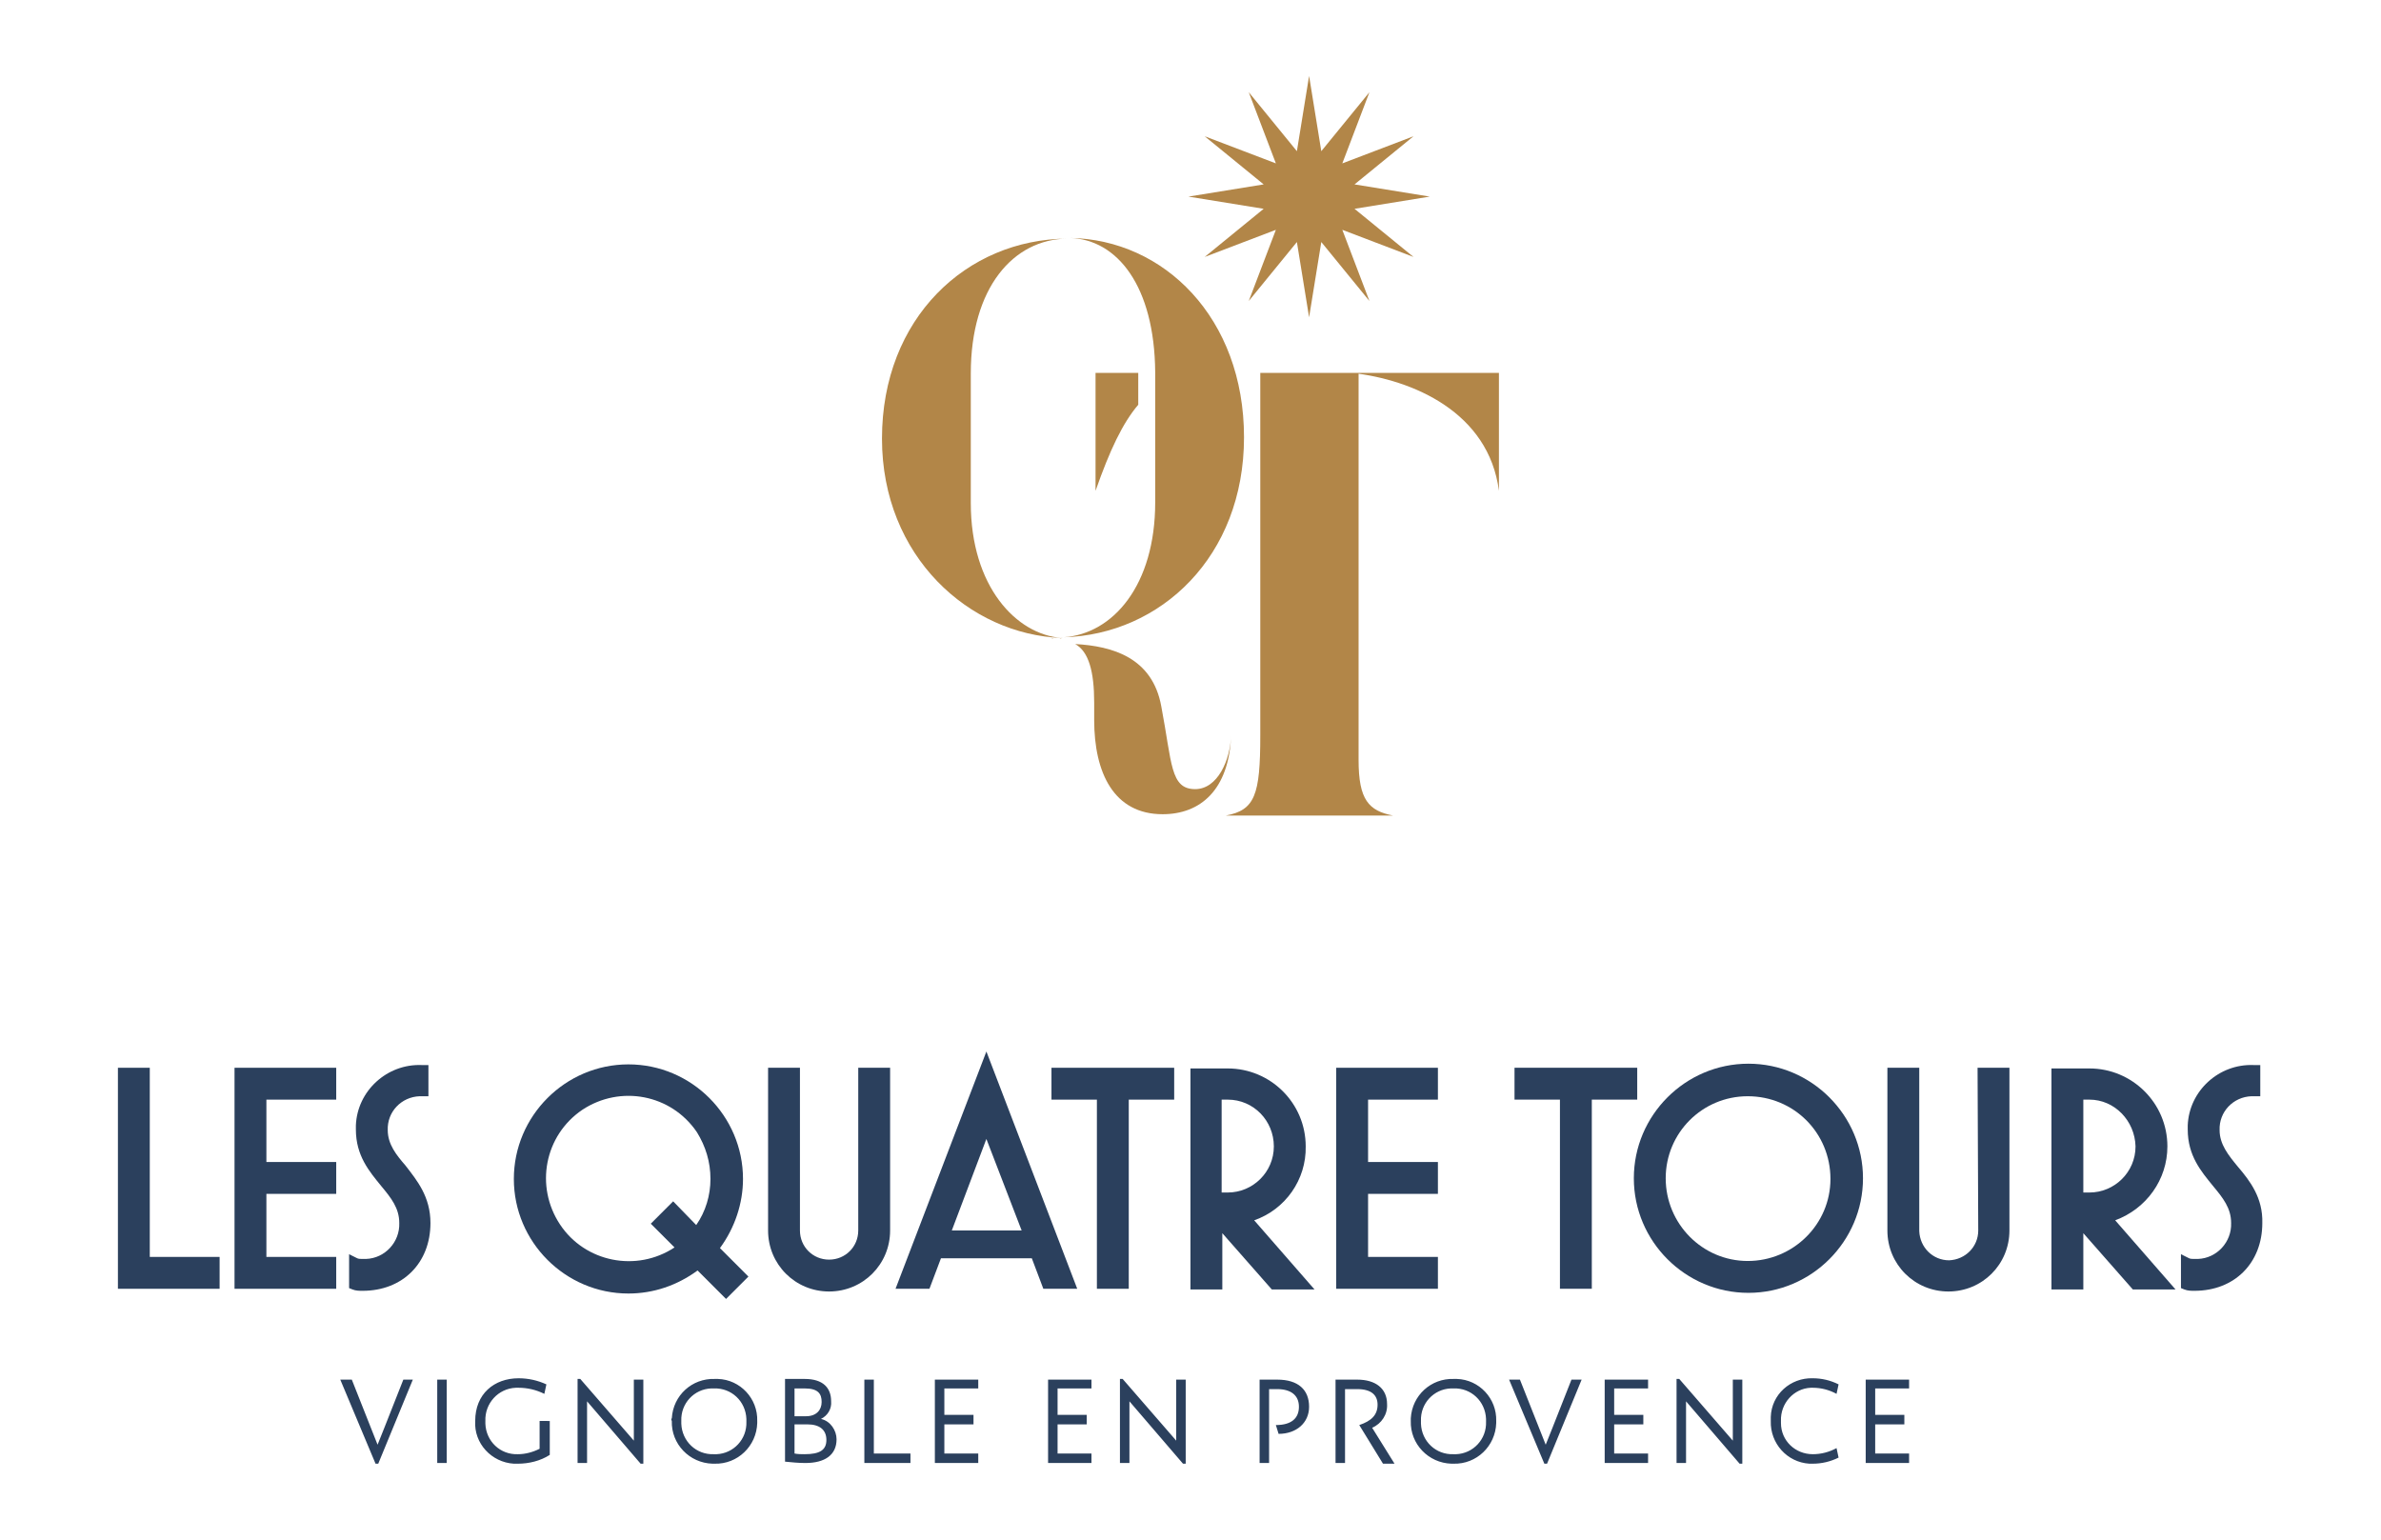 <?xml version="1.0" encoding="utf-8"?>
<!-- Generator: Adobe Illustrator 28.1.0, SVG Export Plug-In . SVG Version: 6.00 Build 0)  -->
<svg version="1.1" id="Calque_1" xmlns="http://www.w3.org/2000/svg" xmlns:xlink="http://www.w3.org/1999/xlink" x="0px" y="0px"
	 viewBox="0 0 351.2 227.1" style="enable-background:new 0 0 351.2 227.1;" xml:space="preserve">
<style type="text/css">
	.st0{fill:#B28648;}
	.st1{fill:#2B405D;}
</style>
<g id="Groupe_227" transform="translate(92.593 261)">
	<path id="Tracé_5" class="st0" d="M88.2-140.7c4.3-0.8,5.1-3,5.1-11.8V-206h14.5v57.1c0,5.9,1.5,7.5,5.1,8.2H88.2z M128.5-206
		v17.4c-1.5-11.6-12.7-16.4-21.7-17.4H128.5z"/>
	<path id="Tracé_6" class="st0" d="M118.3-232l-11.1,1.8l8.7,7.1l-10.5-4l4,10.5l-7.1-8.7l-1.8,11.1l-1.8-11.1l-7.1,8.7l4-10.5
		l-10.5,4l8.7-7.1L82.7-232l11.1-1.8l-8.7-7.1l10.5,4l-4-10.5l7.1,8.7l1.8-11.1l1.8,11.1l7.1-8.7l-4,10.5l10.5-4l-8.7,7.1L118.3-232
		z"/>
	<path id="Tracé_7" class="st0" d="M64.2-166.9c-0.2,0-0.4,0-0.5,0.1C63.8-166.8,64-166.9,64.2-166.9"/>
	<path id="Tracé_8" class="st0" d="M62.8-166.8c-0.1-0.1-0.3-0.1-0.5-0.1C62.5-166.9,62.7-166.8,62.8-166.8"/>
	<path id="Tracé_9" class="st0" d="M50.6-186.8v-19.1c0-12.7,6.3-19.8,14.2-19.9c-14.8,0.1-27.3,11.7-27.3,29.5
		c0,17.4,12.9,28.9,26.5,29.4C57.3-167.4,50.6-174.5,50.6-186.8"/>
	<path id="Tracé_10" class="st0" d="M83.7-144.6c-3.7,0-3.4-3.8-5-12.2c-1.3-7.2-7.2-8.9-12.7-9.2c2,1.1,2.8,4.1,2.8,8.6v2.6
		c0,7.8,2.9,13.9,10.1,13.9c5.5,0,9.8-3.5,10.1-11.7C88.9-148.9,87-144.6,83.7-144.6"/>
	<path id="Tracé_11" class="st0" d="M90.9-196.5c0-17.6-11.8-29.2-25.7-29.4c7,0.2,12.5,7.1,12.6,19.8v2h0v17.2
		c0,12.2-6.2,19.4-13.5,19.9C78.6-167.4,90.9-178.9,90.9-196.5"/>
	<path id="Tracé_12" class="st0" d="M75.3-206H69v17.4c2.1-6,4-10,6.3-12.7V-206z"/>
	<path id="Tracé_13" class="st1" d="M-70.5-103.5h-4.7v32.6h15v-4.7h-10.3V-103.5z"/>
	<path id="Tracé_14" class="st1" d="M-58-70.9h15v-4.7h-10.3v-9.3h10.3v-4.7h-10.3v-9.2h10.3v-4.7h-15V-70.9z"/>
	<path id="Tracé_15" class="st1" d="M-35.4-94.3c-0.1-2.7,2-4.9,4.7-5c0.1,0,0.2,0,0.3,0h1v-4.6h-1c-5.1-0.2-9.5,3.8-9.7,8.9
		c0,0.2,0,0.4,0,0.6c0,3.9,2,6.2,3.7,8.3c1.5,1.8,2.7,3.3,2.7,5.5c0.1,2.8-2.1,5.2-4.9,5.3c-0.2,0-0.3,0-0.5,0c-0.3,0-0.6,0-0.8-0.1
		l-1.2-0.6v5l0.5,0.2c0.5,0.2,1,0.2,1.5,0.2c5.9,0,10-4.1,10-10c0-3.9-2-6.3-3.7-8.5C-34.1-90.6-35.4-92.2-35.4-94.3"/>
	<path id="Tracé_16" class="st1" d="M17-87.1c0-9.3-7.6-16.9-16.9-16.9c-9.3,0-16.9,7.6-16.9,16.9c0,9.3,7.6,16.9,16.9,16.9
		c3.7,0,7.2-1.2,10.2-3.4l4.2,4.2l3.3-3.3l-4.2-4.2C15.8-79.9,17-83.5,17-87.1 M12.2-87.1c0,2.4-0.7,4.8-2.1,6.8l-3.4-3.5l-3.3,3.3
		l3.5,3.5C1.3-73.3-6.3-74.8-10-80.4c-3.7-5.6-2.3-13.1,3.3-16.9c5.6-3.7,13.1-2.3,16.9,3.3C11.5-91.9,12.2-89.6,12.2-87.1"/>
	<path id="Tracé_17" class="st1" d="M34-79.5c0,2.4-1.9,4.3-4.3,4.3c-2.4,0-4.3-1.9-4.3-4.3v-24h-4.7v24c0,5,4,9,9,9s9-4,9-9v-24
		H34L34-79.5z"/>
	<path id="Tracé_18" class="st1" d="M39.5-70.9h5l1.7-4.5h13.4l1.7,4.5h5l-13.4-35L39.5-70.9z M58.1-79.5H47.8L52.9-93L58.1-79.5z"
		/>
	<path id="Tracé_19" class="st1" d="M62.5-98.8h6.7v27.9h4.7v-27.9h6.7v-4.7H62.5V-98.8z"/>
	<path id="Tracé_20" class="st1" d="M100-91.9c0-6.4-5.2-11.5-11.5-11.5H83v32.6h4.7v-8.3l7.3,8.3h6.3l-8.9-10.2
		C97-82.6,100.1-87,100-91.9 M95.3-91.9c0,3.8-3.1,6.8-6.8,6.8h-0.9v-13.7h0.9C92.3-98.8,95.3-95.7,95.3-91.9"/>
	<path id="Tracé_21" class="st1" d="M104.5-70.9h15v-4.7h-10.3v-9.3h10.3v-4.7h-10.3v-9.2h10.3v-4.7h-15V-70.9z"/>
	<path id="Tracé_22" class="st1" d="M148.9-103.5h-18.1v4.7h6.7v27.9h4.7v-27.9h6.7L148.9-103.5z"/>
	<path id="Tracé_23" class="st1" d="M165.3-104.1c-9.3,0-16.9,7.6-16.9,16.9c0,9.3,7.6,16.9,16.9,16.9c9.3,0,16.9-7.6,16.9-16.9
		C182.2-96.5,174.6-104.1,165.3-104.1 M177.4-87.1c0,6.7-5.5,12.1-12.2,12.1c-6.7,0-12.1-5.5-12.1-12.2c0-6.7,5.4-12.1,12.1-12.1
		C172-99.3,177.4-93.9,177.4-87.1C177.4-87.2,177.4-87.2,177.4-87.1"/>
	<path id="Tracé_24" class="st1" d="M199.2-79.5c0,2.4-1.9,4.3-4.3,4.4c-2.4,0-4.3-1.9-4.4-4.3c0,0,0-0.1,0-0.1v-24h-4.7v24
		c0,5,4,9,9,9c5,0,9-4,9-9v-24h-4.7L199.2-79.5z"/>
	<path id="Tracé_25" class="st1" d="M227.1-91.9c0-6.4-5.2-11.5-11.5-11.5H210v32.6h4.7v-8.3l7.3,8.3h6.3l-8.9-10.2
		C224-82.7,227.1-87,227.1-91.9 M222.4-91.9c0,3.8-3.1,6.8-6.8,6.8h-0.9v-13.7h0.9C219.3-98.8,222.3-95.7,222.4-91.9"/>
	<path id="Tracé_26" class="st1" d="M237.5-88.9l-0.4,0.3L237.5-88.9L237.5-88.9c-1.4-1.7-2.7-3.3-2.7-5.4c-0.1-2.7,2-4.9,4.7-5
		c0.1,0,0.2,0,0.3,0h1v-4.6h-1c-5.1-0.2-9.5,3.8-9.7,8.9c0,0.2,0,0.4,0,0.6c0,3.9,2,6.2,3.7,8.3c1.5,1.8,2.7,3.3,2.7,5.5
		c0.1,2.8-2.1,5.2-4.9,5.3c-0.2,0-0.3,0-0.5,0c-0.3,0-0.6,0-0.8-0.1l-1.2-0.6v5l0.5,0.2c0.5,0.2,1,0.2,1.5,0.2c5.9,0,10-4.1,10-10
		C241.2-84.3,239.3-86.8,237.5-88.9"/>
	<path id="Tracé_81" class="st1" d="M-33.1-57.5l-2.8,7.1l-1,2.5l-3.8-9.6h-1.7l5.2,12.4h0.4l5.1-12.4H-33.1z M-26.7-57.5h-1.4
		v12.3h1.4V-57.5z M-13-51.4v4.1c-1,0.5-2.1,0.8-3.2,0.8c-2.6,0.1-4.7-1.9-4.8-4.5c0-0.1,0-0.3,0-0.4c-0.1-2.6,1.9-4.8,4.5-4.9
		c0.1,0,0.3,0,0.4,0c1.3,0,2.6,0.3,3.8,0.9l0.3-1.4c-1.3-0.6-2.7-0.9-4.1-0.9c-3.6,0-6.4,2.3-6.4,6.3c-0.2,3.3,2.4,6.1,5.7,6.3
		c0.2,0,0.4,0,0.6,0c1.6,0,3.3-0.4,4.7-1.3v-5H-13z M0.9-57.5v9L-7-57.6h-0.4v12.4h1.4v-9.1l7.9,9.2h0.4v-12.4H0.9z M6.5-51.4
		c-0.1,3.4,2.6,6.2,6,6.3c0.1,0,0.2,0,0.3,0c3.4,0.1,6.2-2.6,6.3-6c0-0.1,0-0.2,0-0.3c0.1-3.3-2.5-6.1-5.8-6.2c-0.2,0-0.3,0-0.5,0
		c-3.3-0.1-6.1,2.4-6.3,5.8C6.4-51.7,6.4-51.6,6.5-51.4z M7.9-51.4c-0.1-2.6,1.9-4.7,4.4-4.8c0.1,0,0.2,0,0.4,0
		c2.6-0.1,4.7,1.9,4.8,4.5c0,0.1,0,0.2,0,0.4c0.1,2.6-1.9,4.7-4.4,4.8c-0.1,0-0.2,0-0.4,0c-2.6,0.1-4.7-1.9-4.8-4.5
		C7.9-51.2,7.9-51.3,7.9-51.4z M28.5-51.7c1-0.5,1.6-1.5,1.5-2.6c0-2-1.2-3.3-3.9-3.3h-2.9l0,12.2c1,0.1,2,0.2,3,0.2
		c2.9,0,4.6-1.2,4.6-3.5C30.8-50,29.9-51.4,28.5-51.7z M24.6-56.2h1.5c2,0,2.5,0.8,2.5,2c0,1.2-0.8,2.1-2.3,2.1h-1.7V-56.2z
		 M26.1-46.5c-0.5,0-1,0-1.5-0.1v-4.3h1.9c1.8,0,2.8,0.8,2.8,2.3C29.3-47.1,28.3-46.5,26.1-46.5z M36.3-57.5h-1.4v12.3h6.8v-1.4
		h-5.4V-57.5z M51.7-57.5h-6.4v12.3h6.4v-1.4h-5v-4.3h4.3v-1.4h-4.3v-3.9h5V-57.5z M68.4-57.5H62v12.3h6.4v-1.4h-5v-4.3h4.3v-1.4
		h-4.3v-3.9h5V-57.5z M80.9-57.5v9L73-57.6h-0.4v12.4h1.4v-9.1l7.9,9.2h0.4v-12.4H80.9z M95.8-57.5h-2.6v12.3h1.4v-10.9h1.2
		c2,0,3.2,0.9,3.2,2.6s-1.1,2.7-3.4,2.7l0.4,1.3c2.6,0,4.5-1.6,4.5-4C100.5-56,98.9-57.5,95.8-57.5z M109.8-50.4
		c1.4-0.6,2.3-2,2.2-3.5c0-2.3-1.7-3.6-4.4-3.6h-3.2v12.3h1.4v-10.9h1.8c2.1,0,3,0.9,3,2.3c0,1.5-0.9,2.4-2.7,3l3.5,5.7h1.7
		L109.8-50.4z M115.5-51.4c-0.1,3.4,2.6,6.2,6,6.3c0.1,0,0.2,0,0.3,0c3.4,0.1,6.2-2.6,6.3-6c0-0.1,0-0.2,0-0.3
		c0.1-3.3-2.5-6.1-5.8-6.2c-0.2,0-0.3,0-0.5,0c-3.3-0.1-6.1,2.4-6.3,5.8C115.5-51.7,115.5-51.6,115.5-51.4z M117-51.4
		c-0.1-2.6,1.9-4.7,4.4-4.8c0.1,0,0.2,0,0.4,0c2.6-0.1,4.7,1.9,4.8,4.5c0,0.1,0,0.2,0,0.4c0.1,2.6-1.9,4.7-4.4,4.8
		c-0.1,0-0.2,0-0.4,0c-2.6,0.1-4.7-1.9-4.8-4.5C117-51.2,117-51.3,117-51.4z M139.2-57.5l-2.8,7.1l-1,2.5l-3.8-9.6H130l5.2,12.4h0.4
		l5.1-12.4H139.2z M150.5-57.5h-6.4v12.3h6.4v-1.4h-5v-4.3h4.3v-1.4h-4.3v-3.9h5V-57.5z M163-57.5v9l-7.9-9.1h-0.4v12.4h1.4v-9.1
		l7.9,9.2h0.4v-12.4H163z M168.6-51.4c-0.1,3.3,2.4,6.1,5.7,6.3c0.2,0,0.3,0,0.5,0c1.3,0,2.6-0.3,3.8-0.9l-0.3-1.4
		c-1.1,0.6-2.3,0.9-3.5,0.9c-2.6,0-4.7-2-4.7-4.6c0-0.1,0-0.2,0-0.3c-0.1-2.6,1.9-4.8,4.4-4.9c0.1,0,0.2,0,0.3,0
		c1.2,0,2.4,0.3,3.5,0.9l0.3-1.4c-1.2-0.6-2.5-0.9-3.8-0.9c-3.3-0.1-6.1,2.4-6.2,5.7C168.6-51.7,168.6-51.6,168.6-51.4z M189-57.5
		h-6.4v12.3h6.4v-1.4h-5v-4.3h4.3v-1.4H184v-3.9h5V-57.5z"/>
</g>
</svg>
